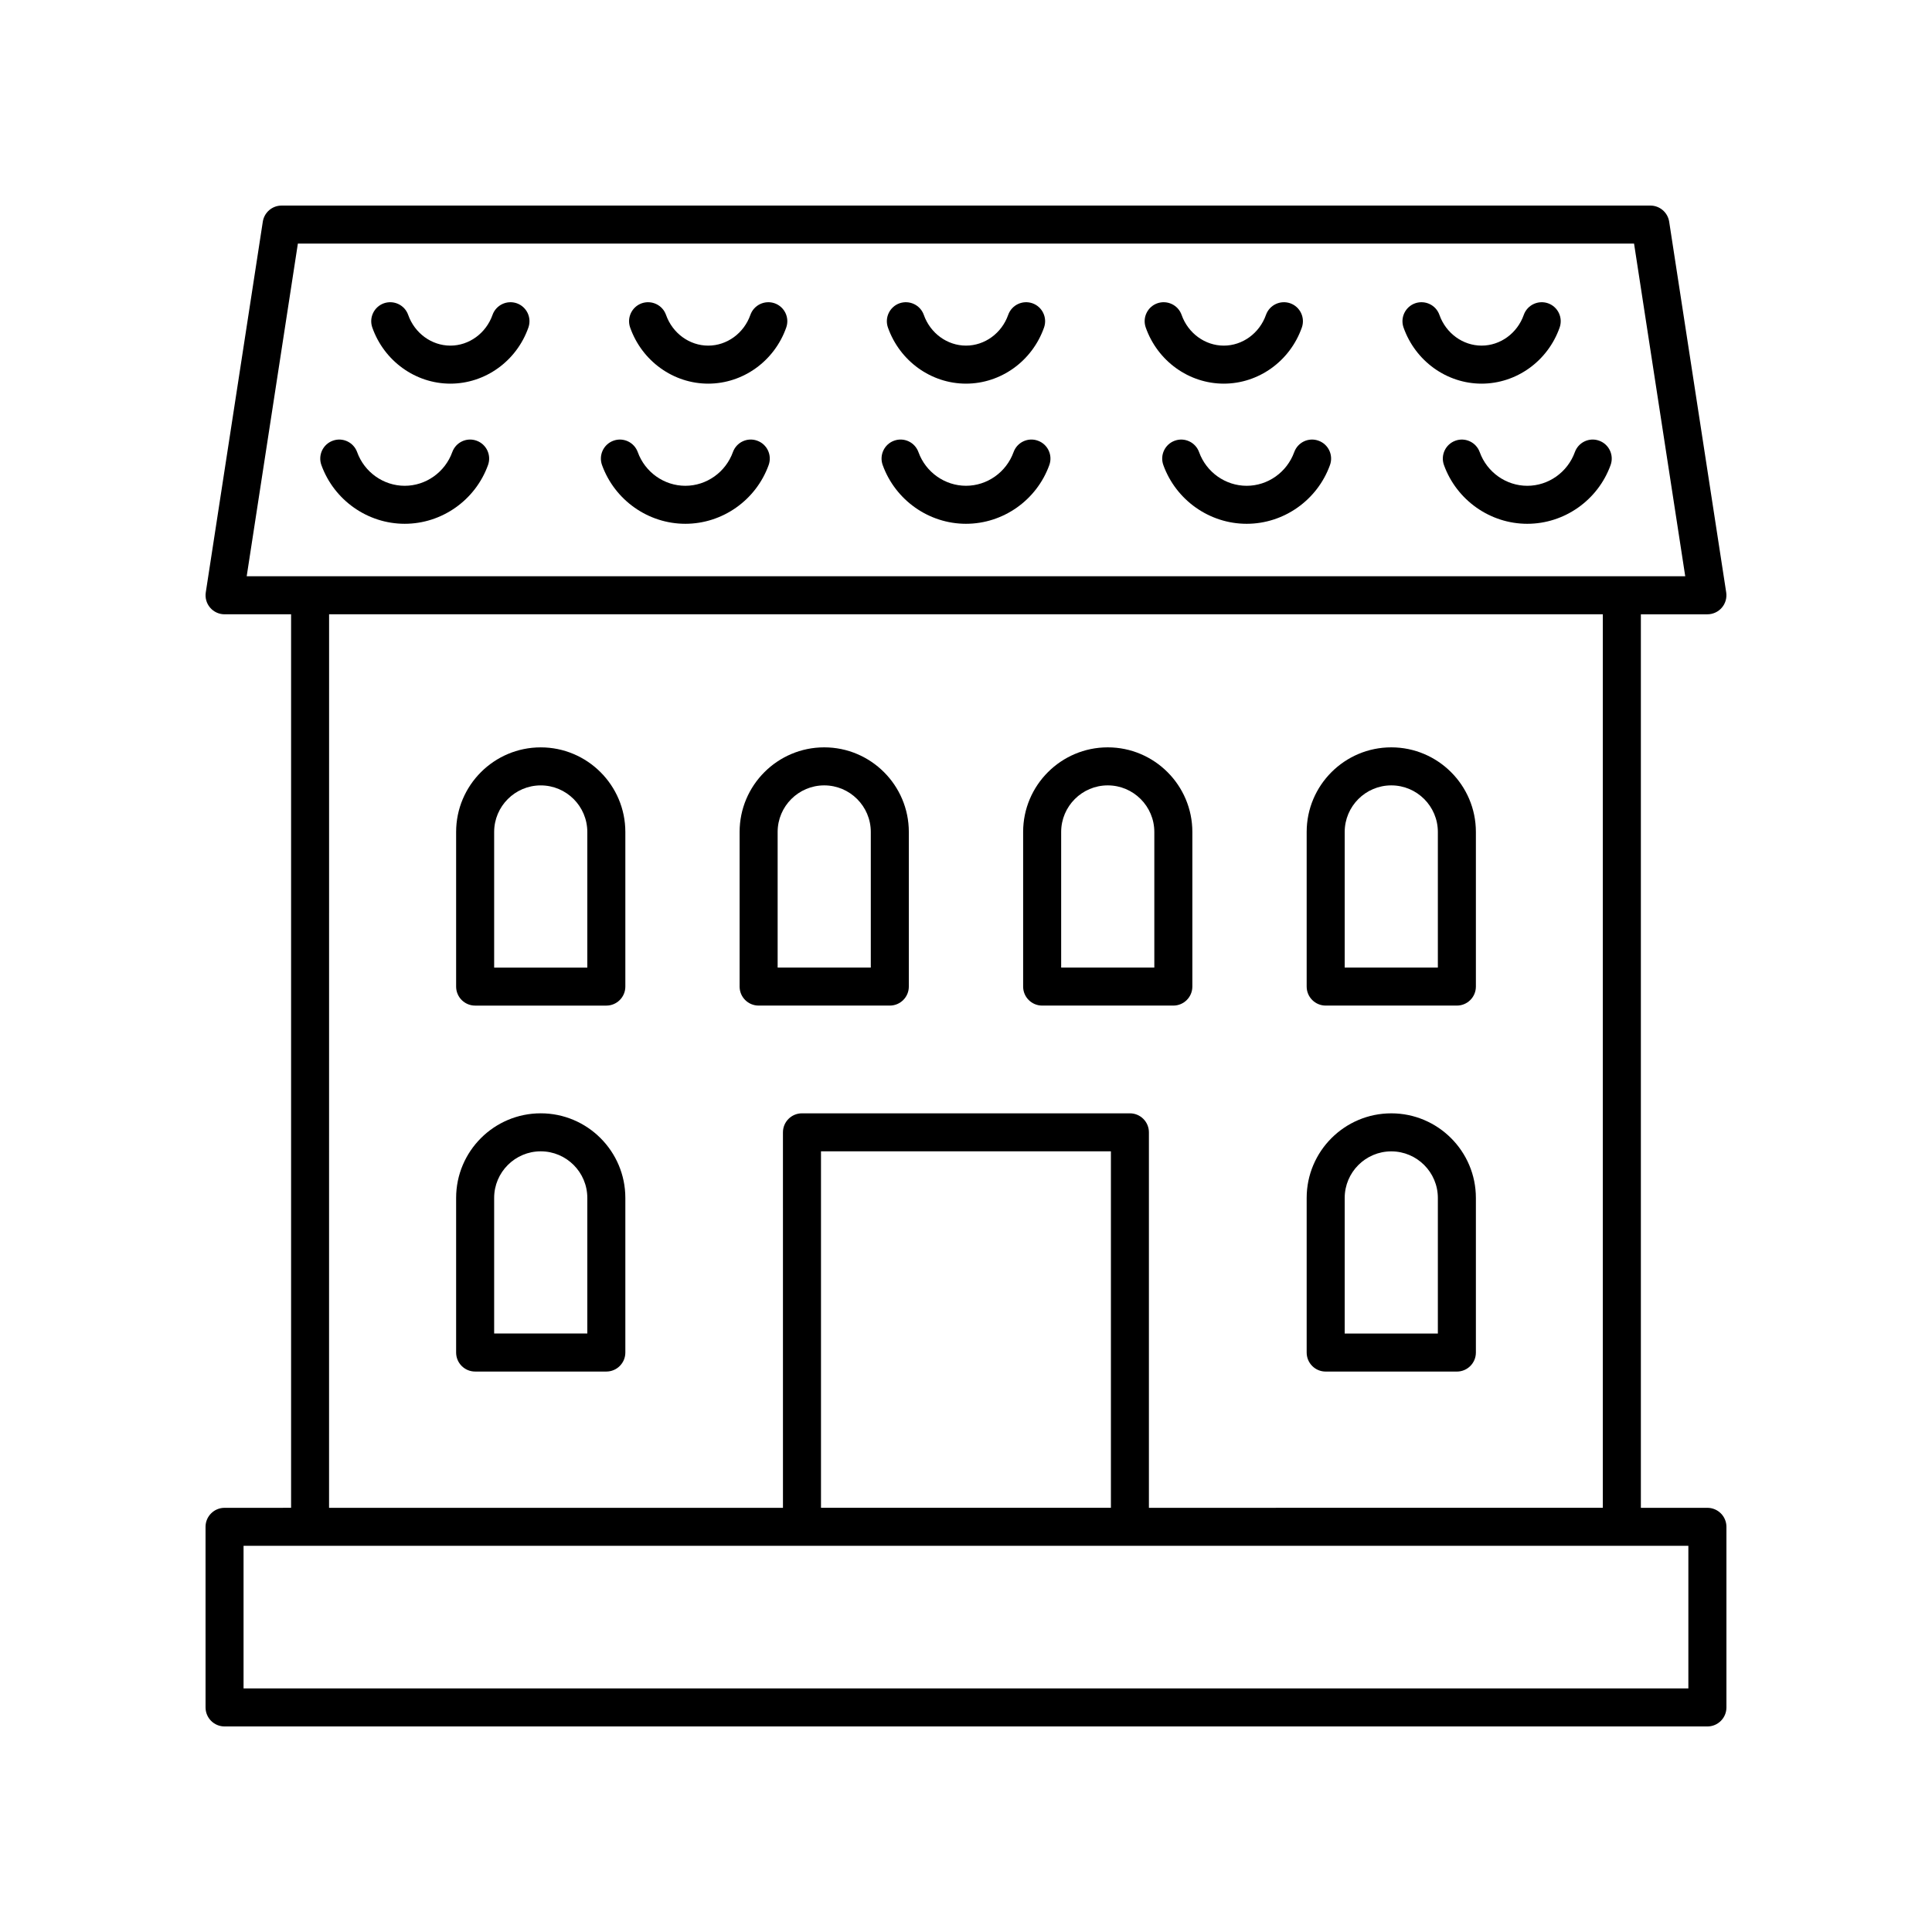 <?xml version="1.0" encoding="UTF-8"?>
<!-- The Best Svg Icon site in the world: iconSvg.co, Visit us! https://iconsvg.co -->
<svg fill="#000000" width="800px" height="800px" version="1.1" viewBox="144 144 512 512" xmlns="http://www.w3.org/2000/svg">
 <g>
  <path d="m596.48 543.59h-17.633v-236.79l17.633-0.004c1.473 0 2.867-0.641 3.824-1.758 0.957-1.117 1.379-2.594 1.156-4.051l-15.113-98.242c-0.383-2.453-2.496-4.266-4.981-4.266h-362.74c-2.488 0-4.602 1.816-4.981 4.269l-15.113 98.242c-0.223 1.457 0.199 2.934 1.156 4.051 0.957 1.113 2.352 1.754 3.82 1.754h17.633v236.79l-17.633 0.004c-2.781 0-5.039 2.254-5.039 5.039l0.004 47.859c0 2.785 2.254 5.039 5.039 5.039h392.97c2.781 0 5.039-2.254 5.039-5.039v-47.863c-0.004-2.785-2.262-5.035-5.043-5.035zm-373.54-335.04h354.1l13.566 88.168h-381.23zm8.273 98.242h337.55v236.79l-120.29 0.004v-99.504c0-2.785-2.254-5.039-5.039-5.039h-86.906c-2.781 0-5.039 2.254-5.039 5.039l0.004 99.504h-120.29zm207.19 236.79h-76.832v-94.465h76.832zm153.03 47.859h-382.89v-37.785h382.89z"/>
  <path d="m287.3 342.06c-12.363 0-22.422 10.055-22.422 22.422v40.973c0 2.785 2.254 5.039 5.039 5.039h34.766c2.781 0 5.039-2.254 5.039-5.039v-40.973c0-12.363-10.059-22.422-22.422-22.422zm12.344 58.359h-24.688v-35.938c0-6.805 5.539-12.344 12.344-12.344 6.809 0 12.344 5.539 12.344 12.344z"/>
  <path d="m379.81 410.49c2.781 0 5.039-2.254 5.039-5.039v-40.973c0-12.363-10.059-22.422-22.422-22.422-12.363 0-22.422 10.055-22.422 22.422v40.973c0 2.785 2.254 5.039 5.039 5.039zm-29.727-46.012c0-6.805 5.539-12.344 12.344-12.344 6.809 0 12.344 5.539 12.344 12.344v35.938h-24.688z"/>
  <path d="m420.18 410.49h34.766c2.781 0 5.039-2.254 5.039-5.039v-40.973c0-12.363-10.059-22.422-22.422-22.422-12.363 0-22.422 10.055-22.422 22.422v40.973c0 2.785 2.258 5.039 5.039 5.039zm5.039-46.012c0-6.805 5.539-12.344 12.344-12.344 6.809 0 12.344 5.539 12.344 12.344v35.938h-24.688z"/>
  <path d="m495.32 410.49h34.766c2.781 0 5.039-2.254 5.039-5.039v-40.973c0-12.363-10.059-22.422-22.422-22.422s-22.422 10.055-22.422 22.422v40.973c0 2.785 2.258 5.039 5.039 5.039zm5.039-46.012c0-6.805 5.539-12.344 12.344-12.344 6.809 0 12.344 5.539 12.344 12.344v35.938h-24.688z"/>
  <path d="m287.3 439.04c-12.363 0-22.422 10.055-22.422 22.422v40.973c0 2.785 2.254 5.039 5.039 5.039h34.766c2.781 0 5.039-2.254 5.039-5.039v-40.973c0-12.363-10.059-22.422-22.422-22.422zm12.344 58.355h-24.688v-35.938c0-6.805 5.539-12.344 12.344-12.344 6.809 0 12.344 5.539 12.344 12.344z"/>
  <path d="m495.32 507.48h34.766c2.781 0 5.039-2.254 5.039-5.039v-40.973c0-12.363-10.059-22.422-22.422-22.422s-22.422 10.055-22.422 22.422v40.973c0 2.785 2.258 5.039 5.039 5.039zm5.039-46.012c0-6.805 5.539-12.344 12.344-12.344 6.809 0 12.344 5.539 12.344 12.344v35.938h-24.688z"/>
  <path d="m263.35 245.67c9.23 0 17.543-5.973 20.68-14.867 0.926-2.621-0.449-5.5-3.074-6.43-2.629-0.91-5.504 0.457-6.43 3.074-1.723 4.875-6.215 8.148-11.18 8.148-4.961-0.004-9.453-3.273-11.176-8.148-0.926-2.617-3.793-3.984-6.43-3.074-2.621 0.93-4 3.809-3.074 6.43 3.141 8.895 11.453 14.867 20.684 14.867z"/>
  <path d="m331.68 245.67c9.234 0 17.543-5.977 20.68-14.867 0.926-2.629-0.449-5.504-3.074-6.43-2.617-0.91-5.504 0.457-6.426 3.074-1.719 4.875-6.211 8.148-11.18 8.148-4.965 0-9.457-3.273-11.18-8.148-0.926-2.617-3.797-3.984-6.43-3.074-2.621 0.93-4 3.809-3.074 6.43 3.141 8.895 11.453 14.867 20.684 14.867z"/>
  <path d="m400 245.67c9.23 0 17.543-5.973 20.68-14.867 0.926-2.621-0.449-5.5-3.074-6.43-2.633-0.914-5.5 0.457-6.426 3.074-1.723 4.875-6.215 8.145-11.18 8.145-4.969 0-9.461-3.269-11.184-8.145-0.926-2.617-3.797-3.984-6.43-3.074-2.621 0.93-4 3.809-3.074 6.43 3.144 8.895 11.457 14.867 20.688 14.867z"/>
  <path d="m468.32 245.67c9.23 0 17.543-5.973 20.68-14.867 0.926-2.621-0.449-5.5-3.074-6.43-2.637-0.91-5.5 0.457-6.43 3.074-1.723 4.875-6.215 8.148-11.18 8.148-4.969 0-9.461-3.273-11.18-8.148-0.926-2.617-3.801-3.984-6.426-3.074-2.625 0.926-4.004 3.805-3.074 6.43 3.137 8.891 11.445 14.867 20.684 14.867z"/>
  <path d="m536.64 245.67c9.23 0 17.543-5.973 20.68-14.867 0.926-2.621-0.449-5.5-3.074-6.43-2.629-0.91-5.504 0.457-6.43 3.074-1.719 4.875-6.211 8.145-11.176 8.145-4.965 0-9.457-3.269-11.18-8.145-0.926-2.617-3.789-3.984-6.43-3.074-2.621 0.93-4 3.809-3.074 6.43 3.141 8.895 11.453 14.867 20.684 14.867z"/>
  <path d="m251.25 282.81c9.844 0 18.719-6.258 22.082-15.57 0.945-2.617-0.41-5.504-3.027-6.449-2.621-0.961-5.508 0.41-6.449 3.027-1.93 5.332-6.992 8.922-12.605 8.922-5.609 0-10.676-3.586-12.605-8.922-0.945-2.617-3.836-3.981-6.449-3.027-2.617 0.945-3.969 3.832-3.027 6.449 3.363 9.312 12.238 15.57 22.082 15.57z"/>
  <path d="m325.62 282.81c9.844 0 18.719-6.258 22.082-15.57 0.945-2.617-0.41-5.504-3.027-6.449-2.621-0.961-5.508 0.41-6.449 3.027-1.93 5.332-6.992 8.922-12.605 8.922-5.609 0-10.676-3.586-12.605-8.922-0.945-2.617-3.836-3.981-6.449-3.027-2.617 0.945-3.969 3.832-3.027 6.449 3.367 9.312 12.242 15.57 22.082 15.57z"/>
  <path d="m400 282.81c9.844 0 18.719-6.258 22.082-15.57 0.945-2.617-0.41-5.504-3.027-6.449-2.625-0.961-5.508 0.41-6.449 3.027-1.93 5.332-6.996 8.918-12.605 8.918s-10.676-3.586-12.605-8.922c-0.945-2.617-3.828-3.981-6.449-3.027-2.617 0.945-3.969 3.832-3.027 6.449 3.363 9.316 12.238 15.574 22.082 15.574z"/>
  <path d="m486.98 263.82c-1.93 5.332-6.992 8.922-12.605 8.922-5.609 0-10.676-3.586-12.605-8.922-0.945-2.617-3.832-3.981-6.449-3.027-2.617 0.945-3.969 3.832-3.027 6.449 3.363 9.312 12.238 15.57 22.082 15.57s18.719-6.258 22.082-15.57c0.945-2.617-0.41-5.504-3.027-6.449-2.629-0.957-5.504 0.41-6.449 3.027z"/>
  <path d="m536.14 263.82c-0.945-2.617-3.836-3.981-6.449-3.027-2.617 0.945-3.969 3.832-3.027 6.449 3.363 9.312 12.238 15.57 22.082 15.57s18.719-6.258 22.082-15.57c0.945-2.617-0.41-5.504-3.027-6.449-2.621-0.961-5.504 0.41-6.449 3.027-1.93 5.332-6.992 8.922-12.605 8.922-5.609 0-10.676-3.586-12.605-8.922z"/>
 </g>
</svg>